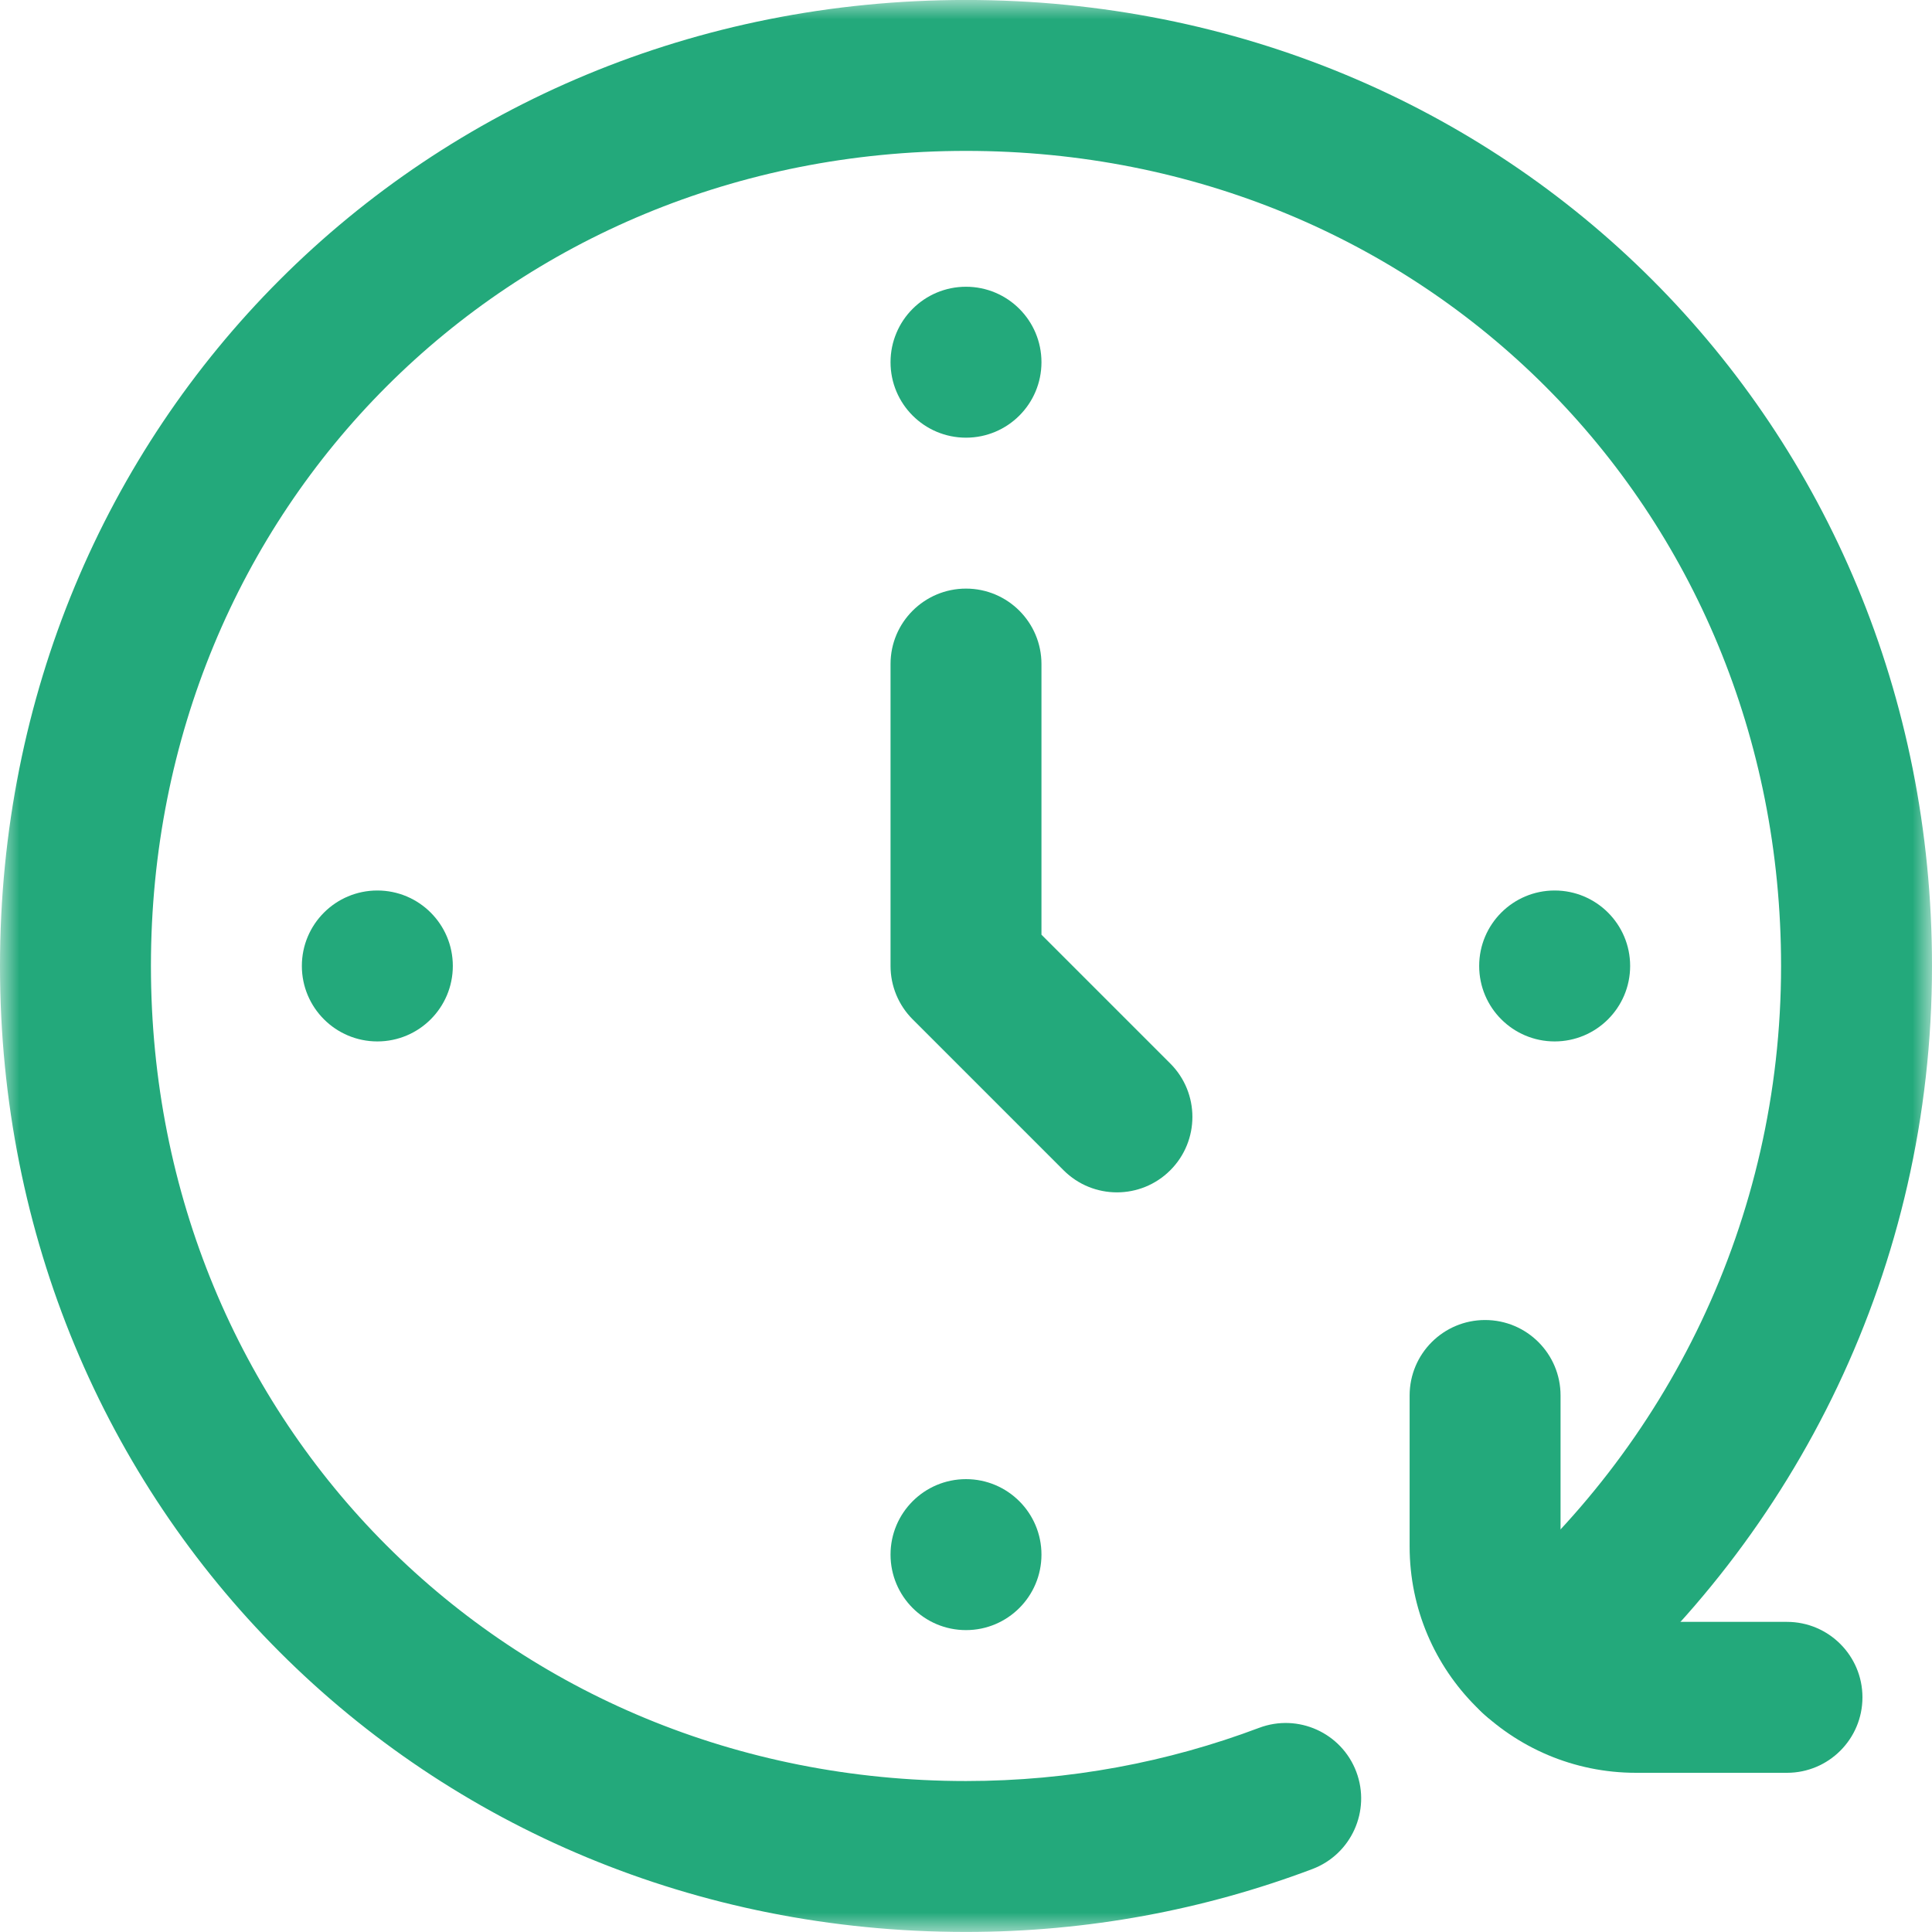 <?xml version="1.0" encoding="UTF-8"?>
<svg xmlns="http://www.w3.org/2000/svg" width="50" height="50" viewBox="0 0 50 50" fill="none">
  <g clip-path="url(#clip0_1565_47)">
    <mask id="mask0_1565_47" style="mask-type:luminance" maskUnits="userSpaceOnUse" x="0" y="-1" width="50" height="51">
      <path d="M0 -0.001H50V49.999H0V-0.001Z" fill="white"></path>
    </mask>
    <g mask="url(#mask0_1565_47)">
      <path d="M23.047 9.374C23.047 8.295 23.921 7.421 25 7.421C26.079 7.421 26.953 8.295 26.953 9.374C26.953 10.453 26.079 11.327 25 11.327C23.921 11.327 23.047 10.453 23.047 9.374Z" fill="#23A97B"></path>
      <path d="M23.047 40.233C23.047 39.155 23.921 38.28 25 38.28C26.079 38.28 26.953 39.155 26.953 40.233C26.953 41.312 26.079 42.187 25 42.187C23.921 42.187 23.047 41.312 23.047 40.233Z" fill="#23A97B"></path>
      <path d="M9.766 26.952C8.687 26.952 7.812 26.078 7.812 24.999C7.812 23.92 8.687 23.046 9.766 23.046C10.844 23.046 11.719 23.92 11.719 24.999C11.719 26.078 10.844 26.952 9.766 26.952Z" fill="#23A97B"></path>
      <path d="M40.234 26.952C39.156 26.952 38.281 26.078 38.281 24.999C38.281 23.92 39.156 23.046 40.234 23.046C41.313 23.046 42.188 23.92 42.188 24.999C42.188 26.078 41.313 26.952 40.234 26.952Z" fill="#23A97B"></path>
      <path fill-rule="evenodd" clip-rule="evenodd" d="M0 24.999C0 39.022 10.977 49.999 25 49.999C28.152 49.999 31.173 49.424 33.963 48.371C34.972 47.99 35.481 46.864 35.101 45.854C34.72 44.845 33.593 44.336 32.584 44.717C30.228 45.605 27.673 46.093 25 46.093C13.134 46.093 3.906 36.864 3.906 24.999C3.906 13.134 13.134 3.905 25 3.905C36.865 3.905 46.094 13.134 46.094 24.999C46.094 31.587 43.131 37.48 38.459 41.424C37.635 42.12 37.53 43.352 38.226 44.177C38.922 45.001 40.154 45.105 40.978 44.409C46.493 39.755 50 32.785 50 24.999C50 10.976 39.023 -0.001 25 -0.001C10.977 -0.001 0 10.976 0 24.999Z" fill="#23A97B"></path>
      <path fill-rule="evenodd" clip-rule="evenodd" d="M42.34 41.974C41.262 41.974 40.387 41.1 40.387 40.021V36.115C40.387 35.036 39.513 34.162 38.434 34.162C37.355 34.162 36.481 35.036 36.481 36.115V40.021C36.481 43.257 39.104 45.88 42.34 45.88H46.247C47.325 45.88 48.2 45.006 48.2 43.927C48.2 42.849 47.325 41.974 46.247 41.974H42.34Z" fill="#23A97B"></path>
      <path fill-rule="evenodd" clip-rule="evenodd" d="M30.287 30.286C31.05 29.524 31.05 28.287 30.287 27.524L26.953 24.19V17.186C26.953 16.108 26.079 15.233 25 15.233C23.921 15.233 23.047 16.108 23.047 17.186V24.999C23.047 25.517 23.253 26.014 23.619 26.38L27.525 30.286C28.288 31.049 29.525 31.049 30.287 30.286Z" fill="#23A97B"></path>
    </g>
  </g>
  <defs>
    <clipPath id="clip0_1565_47">
      <rect width="50" height="50" fill="white" transform="translate(0 -0.001)"></rect>
    </clipPath>
  </defs>
</svg>
